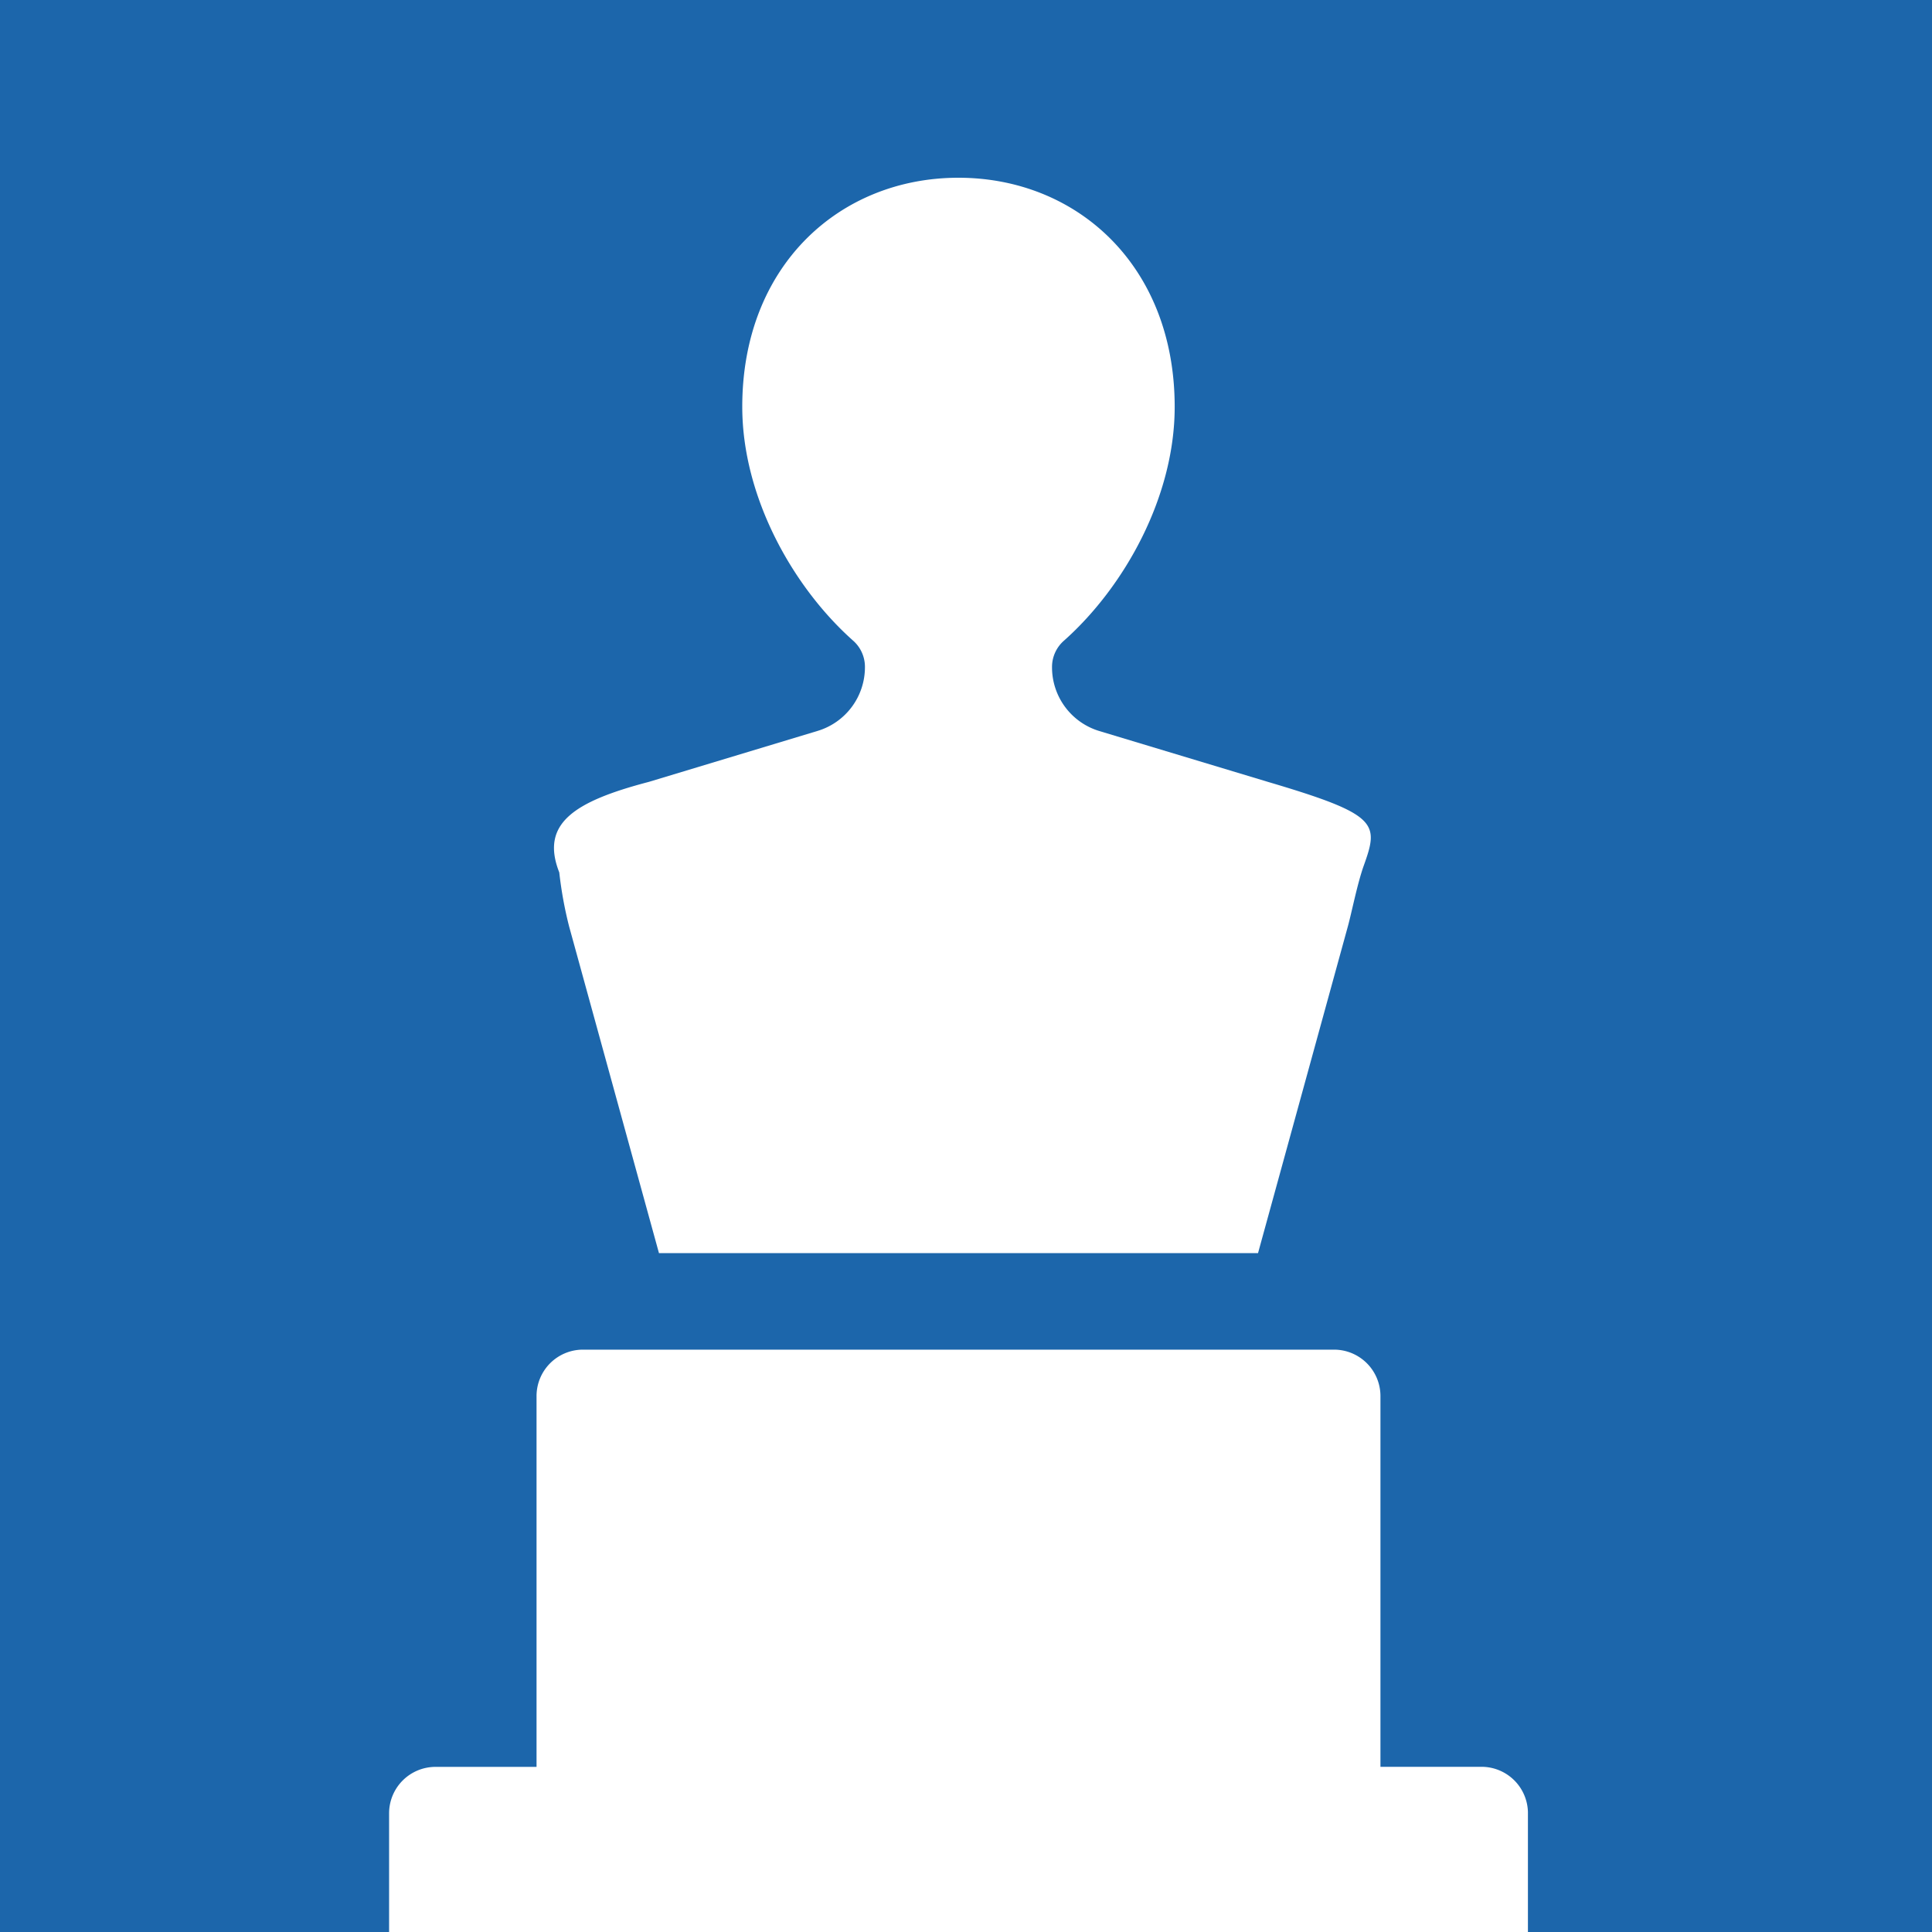 <svg xmlns="http://www.w3.org/2000/svg" xmlns:xlink="http://www.w3.org/1999/xlink" width="129" height="129" viewBox="0 0 129 129">
  <rect x="0" y="0" width="129" height="129" fill="#333333" stroke="none"/>
  <defs>
    <clipPath id="clip-path">
      <rect id="Rechteck_105" data-name="Rechteck 105" width="129" height="129" transform="translate(2236 1403)" fill="none"/>
    </clipPath>
    <clipPath id="clip-path-2">
      <rect id="Rechteck_88" data-name="Rechteck 88" width="76.04" height="123.37" fill="#fff"/>
    </clipPath>
  </defs>
  <g id="Gruppe_105" data-name="Gruppe 105" transform="translate(-2236 -1403)">
    <g id="Gruppe_maskieren_15" data-name="Gruppe maskieren 15" clip-path="url(#clip-path)">
      <rect id="Rechteck_24" data-name="Rechteck 24" width="129" height="129" transform="translate(2236 1403)" fill="#1c66ab"/>
      <g id="Gruppe_81" data-name="Gruppe 81" transform="translate(2261.98 1414.859)">
        <g id="Gruppe_80" data-name="Gruppe 80" clip-path="url(#clip-path-2)">
          <path id="Pfad_75" data-name="Pfad 75" d="M29.778,71.811h40l6-21.822c.253-.92.631-2.848,1.055-4.037,1.02-2.845,1-3.417-6.379-5.6l-11.274-3.4a4.441,4.441,0,0,1-3.157-4.251v-.052a2.329,2.329,0,0,1,.808-1.74c4.023-3.583,7.382-9.588,7.382-15.6,0-9.449-6.536-15.3-14.44-15.3S35.34,5.856,35.34,15.3c0,6.008,3.359,12.014,7.382,15.6a2.328,2.328,0,0,1,.809,1.74v.052a4.441,4.441,0,0,1-3.157,4.251L29.1,40.348c-4.979,1.306-7.265,2.775-5.978,6.047a26.336,26.336,0,0,0,.654,3.594Z" transform="translate(-11.759)" fill="#fff"/>
          <path id="Pfad_76" data-name="Pfad 76" d="M72.941,184.555H66.193V159.8a3.1,3.1,0,0,0-3.1-3.1H12.945a3.1,3.1,0,0,0-3.1,3.1v24.759H3.1a3.1,3.1,0,0,0-3.1,3.1v11.059a3.1,3.1,0,0,0,3.1,3.1H72.941a3.1,3.1,0,0,0,3.1-3.1V187.654a3.1,3.1,0,0,0-3.1-3.1" transform="translate(0 -78.443)" fill="#fff"/>
        </g>
      </g>
    </g>
  </g>
</svg>